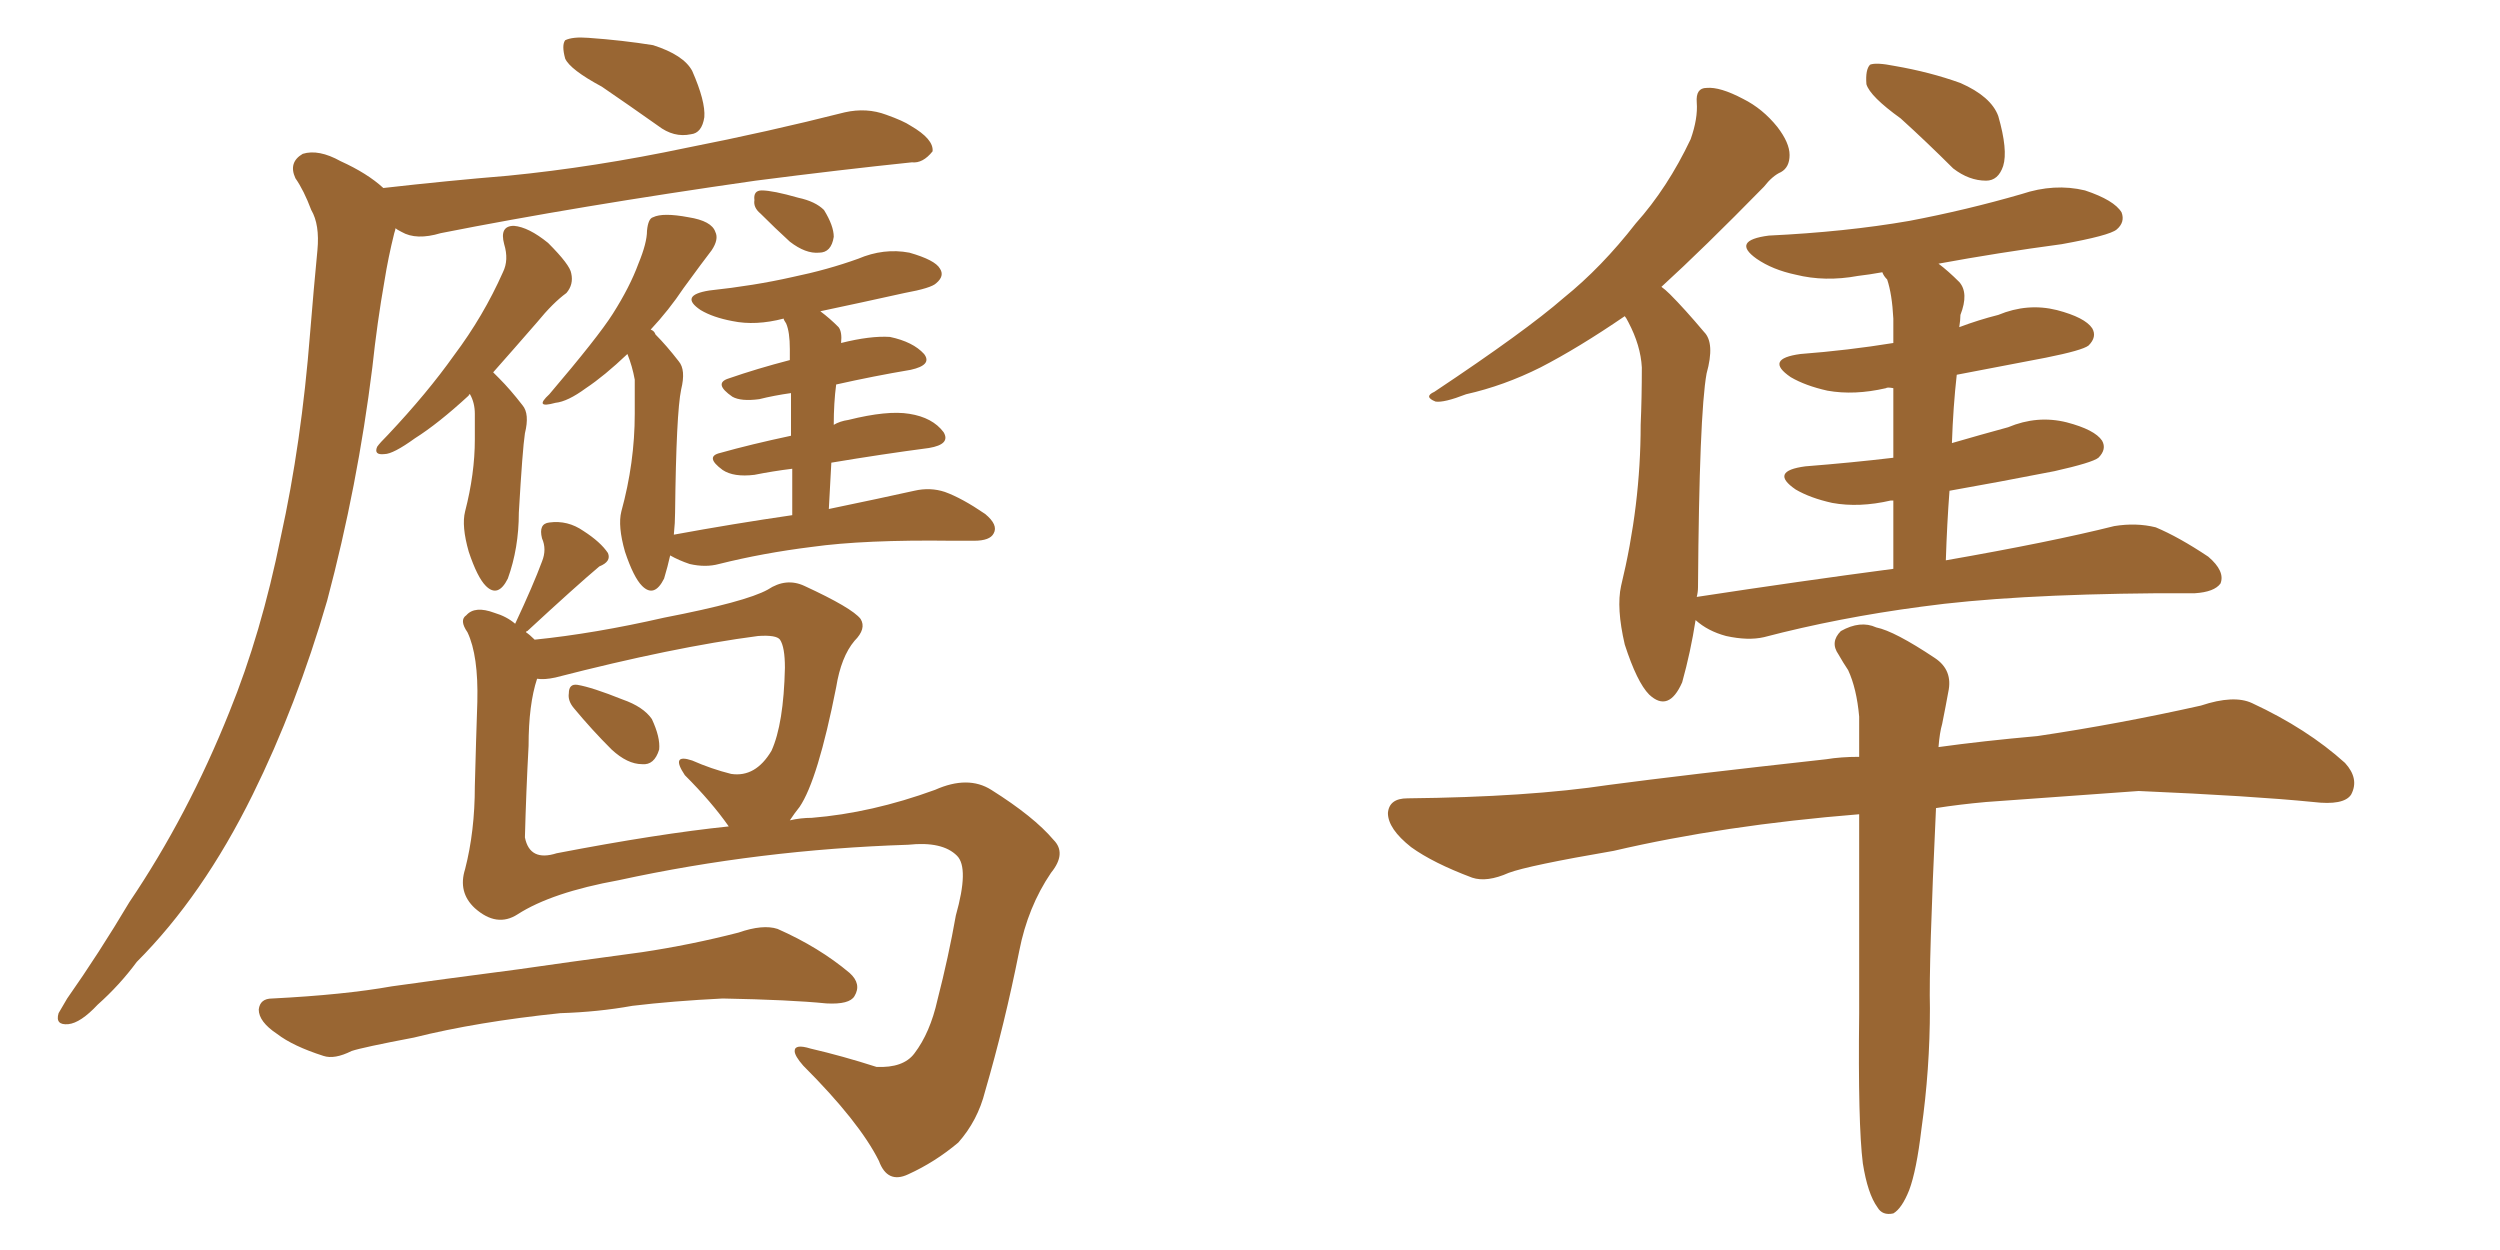 <svg xmlns="http://www.w3.org/2000/svg" xmlns:xlink="http://www.w3.org/1999/xlink" width="300" height="150"><path fill="#996633" padding="10" d="M72.22 10.40L72.22 10.40Q68.41 8.35 67.82 7.03L67.82 7.03Q67.38 5.42 67.82 4.83L67.82 4.83Q68.70 4.39 70.61 4.54L70.61 4.54Q74.71 4.83 78.37 5.42L78.37 5.42Q82.03 6.59 83.06 8.50L83.06 8.50Q84.67 12.16 84.52 14.06L84.52 14.06Q84.23 15.97 82.91 16.11L82.91 16.11Q80.86 16.55 78.96 15.09L78.96 15.09Q75.44 12.60 72.22 10.40ZM46.00 22.56L46.00 22.56Q53.76 21.68 60.94 21.09L60.94 21.09Q71.34 20.07 82.47 17.72L82.47 17.72Q92.14 15.82 101.37 13.48L101.37 13.48Q104.00 12.89 106.35 13.77L106.35 13.77Q108.40 14.50 109.28 15.09L109.28 15.09Q112.06 16.70 111.91 18.16L111.91 18.16Q110.74 19.63 109.42 19.48L109.42 19.48Q100.93 20.36 90.67 21.68L90.67 21.68Q69.14 24.76 52.88 27.98L52.88 27.98Q49.95 28.86 48.19 27.83L48.19 27.83Q47.61 27.54 47.46 27.39L47.46 27.39Q47.46 27.54 47.31 27.98L47.31 27.98Q46.58 30.91 46.14 33.69L46.14 33.69Q45.26 38.67 44.68 44.09L44.68 44.09Q42.92 58.30 39.26 72.07L39.26 72.07Q35.60 84.67 30.32 95.36L30.32 95.36Q24.32 107.52 16.41 115.43L16.41 115.43Q14.36 118.21 11.72 120.56L11.72 120.56Q9.67 122.75 8.20 122.90L8.20 122.90Q6.59 123.05 7.03 121.58L7.03 121.58Q7.47 120.85 8.06 119.82L8.06 119.82Q11.87 114.40 15.53 108.25L15.53 108.25Q22.56 97.85 27.54 85.40L27.54 85.40Q31.35 76.03 33.69 64.45L33.69 64.45Q36.18 53.17 37.21 39.99L37.21 39.99Q37.65 34.57 38.09 30.03L38.09 30.03Q38.38 26.95 37.35 25.20L37.35 25.20Q36.47 22.85 35.45 21.39L35.45 21.39Q34.57 19.48 36.33 18.46L36.33 18.46Q38.23 17.87 40.87 19.34L40.87 19.34Q44.09 20.80 46.00 22.56ZM56.40 47.31L56.40 47.31Q56.25 47.31 56.25 47.46L56.25 47.46Q52.59 50.83 49.80 52.59L49.80 52.59Q47.17 54.49 46.14 54.49L46.14 54.49Q44.82 54.64 45.26 53.61L45.26 53.61Q45.56 53.17 46.58 52.15L46.58 52.15Q51.27 47.17 54.49 42.63L54.49 42.63Q58.01 37.94 60.35 32.67L60.35 32.67Q61.08 31.20 60.50 29.30L60.50 29.30Q59.91 27.10 61.67 27.10L61.67 27.10Q63.43 27.25 65.77 29.15L65.77 29.15Q68.41 31.79 68.55 32.81L68.55 32.81Q68.85 34.13 67.97 35.16L67.97 35.16Q66.36 36.33 64.45 38.67L64.45 38.67Q61.52 42.04 59.18 44.68L59.18 44.68Q59.47 44.97 59.91 45.41L59.91 45.41Q61.23 46.73 62.70 48.63L62.70 48.63Q63.57 49.66 62.99 52.00L62.99 52.00Q62.70 53.91 62.26 61.52L62.26 61.52Q62.26 65.77 60.94 69.43L60.94 69.43Q59.77 71.78 58.30 70.31L58.30 70.31Q57.28 69.29 56.25 66.21L56.25 66.21Q55.37 63.13 55.81 61.38L55.81 61.38Q56.98 56.84 56.98 52.73L56.98 52.73Q56.98 51.12 56.98 49.66L56.98 49.66Q56.98 48.34 56.40 47.31ZM91.26 25.63L91.26 25.63Q90.38 24.90 90.53 24.02L90.53 24.02Q90.38 22.85 91.41 22.85L91.41 22.85Q92.72 22.85 95.80 23.73L95.80 23.73Q97.85 24.17 98.88 25.20L98.88 25.20Q100.05 27.10 100.05 28.42L100.05 28.42Q99.76 30.32 98.29 30.32L98.29 30.32Q96.68 30.47 94.78 29.00L94.78 29.00Q93.02 27.39 91.26 25.63ZM95.07 61.82L95.07 61.82Q95.07 58.59 95.07 56.25L95.07 56.25Q92.72 56.54 90.53 56.98L90.53 56.98Q88.04 57.28 86.72 56.40L86.72 56.40Q84.52 54.79 86.43 54.35L86.43 54.35Q90.09 53.32 94.92 52.29L94.92 52.29Q94.92 49.07 94.92 47.17L94.92 47.17Q92.87 47.46 91.11 47.90L91.11 47.90Q88.92 48.19 87.89 47.61L87.89 47.61Q85.55 46.00 87.45 45.41L87.45 45.41Q90.82 44.24 94.78 43.21L94.78 43.21Q94.78 42.04 94.78 41.89L94.78 41.89Q94.78 39.84 94.34 38.82L94.34 38.82Q94.04 38.38 94.04 38.23L94.04 38.23Q90.67 39.11 87.89 38.53L87.89 38.53Q85.55 38.09 84.08 37.21L84.08 37.21Q81.45 35.45 85.11 34.86L85.11 34.86Q90.53 34.28 95.07 33.25L95.07 33.25Q99.32 32.37 102.98 31.05L102.98 31.05Q106.05 29.74 109.13 30.32L109.13 30.32Q112.21 31.20 112.79 32.23L112.79 32.23Q113.38 33.11 112.35 33.98L112.35 33.98Q111.77 34.57 108.54 35.16L108.54 35.16Q103.27 36.33 98.44 37.35L98.44 37.35Q99.61 38.23 100.63 39.26L100.63 39.26Q101.07 39.84 100.93 41.16L100.93 41.16Q104.44 40.28 106.79 40.43L106.79 40.43Q109.57 41.02 110.89 42.48L110.89 42.48Q111.91 43.80 109.28 44.38L109.28 44.38Q104.88 45.12 100.34 46.14L100.34 46.14Q100.05 48.34 100.05 50.98L100.05 50.98Q100.78 50.54 101.81 50.39L101.81 50.39Q106.49 49.22 109.13 49.66L109.13 49.66Q111.91 50.10 113.23 51.86L113.23 51.86Q114.11 53.32 111.47 53.76L111.47 53.76Q105.91 54.49 99.76 55.52L99.76 55.52Q99.61 58.30 99.46 61.08L99.46 61.08Q105.76 59.77 109.72 58.89L109.72 58.89Q111.62 58.45 113.38 59.03L113.38 59.03Q115.43 59.77 118.21 61.67L118.21 61.67Q119.82 62.99 119.24 64.01L119.24 64.01Q118.80 64.89 116.89 64.89L116.89 64.89Q115.72 64.89 114.26 64.89L114.26 64.89Q103.71 64.75 97.41 65.63L97.41 65.63Q91.55 66.36 86.28 67.68L86.28 67.68Q84.67 68.12 82.76 67.68L82.76 67.68Q81.45 67.24 80.42 66.65L80.42 66.65Q80.13 67.97 79.69 69.43L79.69 69.43Q78.52 71.78 77.05 70.31L77.05 70.31Q76.03 69.29 75 66.21L75 66.21Q74.12 63.13 74.56 61.38L74.56 61.38Q76.17 55.52 76.17 49.66L76.17 49.66Q76.17 47.75 76.17 45.56L76.17 45.56Q75.88 43.95 75.29 42.48L75.29 42.48Q72.51 45.12 70.31 46.58L70.31 46.58Q68.12 48.19 66.65 48.34L66.65 48.34Q64.01 49.07 65.92 47.31L65.92 47.31Q71.78 40.43 73.54 37.65L73.54 37.65Q75.59 34.42 76.61 31.64L76.61 31.64Q77.64 29.15 77.64 27.69L77.64 27.69Q77.78 26.22 78.37 26.07L78.37 26.07Q79.54 25.49 82.62 26.07L82.62 26.07Q85.40 26.51 85.84 27.83L85.84 27.83Q86.28 28.71 85.40 30.03L85.40 30.03Q84.38 31.35 82.03 34.57L82.03 34.57Q80.27 37.21 78.08 39.55L78.08 39.55Q78.52 39.70 78.66 40.14L78.66 40.14Q79.98 41.46 81.45 43.36L81.45 43.36Q82.32 44.38 81.74 46.73L81.74 46.73Q81.15 49.51 81.01 61.52L81.01 61.52Q81.01 62.70 80.86 64.16L80.86 64.16Q88.04 62.84 95.07 61.82ZM68.85 84.96L68.85 84.96Q68.12 84.08 68.26 83.20L68.26 83.20Q68.26 82.03 69.29 82.18L69.29 82.18Q71.04 82.47 74.71 83.94L74.71 83.94Q77.20 84.81 78.22 86.28L78.22 86.28Q79.25 88.48 79.10 89.94L79.10 89.94Q78.52 91.85 77.05 91.70L77.05 91.70Q75.29 91.70 73.39 89.94L73.39 89.94Q71.04 87.60 68.85 84.96ZM62.11 109.72L62.11 109.72Q59.62 111.33 56.98 108.98L56.98 108.98Q54.93 107.08 55.81 104.30L55.81 104.30Q56.98 99.76 56.98 94.34L56.98 94.34Q57.13 88.62 57.28 84.23L57.28 84.23Q57.42 78.66 56.10 75.88L56.10 75.88Q55.08 74.41 55.96 73.83L55.96 73.83Q56.98 72.66 59.33 73.54L59.33 73.54Q60.79 73.97 61.82 74.85L61.82 74.85Q64.01 70.17 65.04 67.38L65.04 67.38Q65.63 65.92 65.04 64.60L65.04 64.60Q64.60 62.84 65.92 62.70L65.92 62.70Q68.12 62.40 70.02 63.72L70.02 63.72Q72.07 65.04 72.95 66.36L72.95 66.36Q73.39 67.38 71.92 67.97L71.92 67.97Q69.14 70.31 63.28 75.73L63.28 75.73Q63.13 75.73 63.13 75.88L63.13 75.88Q63.57 76.17 64.16 76.76L64.16 76.76Q71.34 76.03 79.69 74.12L79.69 74.12Q89.50 72.22 92.14 70.75L92.14 70.75Q94.34 69.29 96.53 70.31L96.53 70.31Q102.25 72.95 103.27 74.27L103.27 74.27Q104.00 75.44 102.54 76.90L102.54 76.90Q100.93 78.81 100.34 82.47L100.34 82.47Q98.14 93.60 95.95 96.83L95.95 96.83Q95.36 97.56 94.78 98.44L94.78 98.44Q96.09 98.14 97.41 98.14L97.41 98.14Q104.59 97.56 112.21 94.78L112.21 94.78Q116.16 93.02 118.95 94.78L118.95 94.78Q124.07 98.00 126.42 100.78L126.42 100.78Q128.03 102.39 126.12 104.74L126.12 104.74Q123.34 108.84 122.31 114.11L122.31 114.11Q120.56 122.90 118.21 130.96L118.21 130.96Q117.33 134.47 114.99 137.11L114.99 137.11Q112.21 139.45 108.98 140.92L108.98 140.92Q106.49 142.09 105.47 139.31L105.47 139.31Q103.13 134.62 96.39 127.88L96.39 127.88Q95.36 126.71 95.36 126.12L95.36 126.12Q95.36 125.24 97.27 125.83L97.27 125.83Q101.07 126.71 105.18 128.03L105.18 128.03Q108.40 128.17 109.72 126.42L109.72 126.42Q111.62 123.93 112.50 119.97L112.50 119.97Q113.82 114.84 114.70 109.86L114.70 109.86Q116.31 104.15 114.84 102.69L114.84 102.69Q113.09 100.93 108.98 101.37L108.98 101.37Q91.11 101.95 74.27 105.62L74.27 105.62Q66.21 107.08 62.11 109.72ZM66.80 102.39L66.80 102.39Q78.96 100.05 87.45 99.17L87.45 99.17Q85.40 96.24 82.18 93.02L82.18 93.02Q80.42 90.38 83.06 91.26L83.06 91.26Q85.40 92.29 87.74 92.87L87.74 92.87Q90.67 93.31 92.58 90.09L92.58 90.09Q94.04 86.87 94.19 80.13L94.19 80.13Q94.19 77.64 93.60 76.76L93.60 76.76Q93.16 76.17 90.97 76.32L90.97 76.32Q80.86 77.64 66.65 81.30L66.65 81.30Q65.33 81.59 64.45 81.45L64.45 81.45Q63.43 84.52 63.43 89.50L63.43 89.50Q63.13 95.07 62.99 100.49L62.99 100.49Q63.57 103.42 66.80 102.39ZM67.24 121.58L67.24 121.58L67.24 121.58Q57.28 122.61 49.66 124.51L49.66 124.51Q43.51 125.68 42.19 126.12L42.19 126.12Q40.14 127.15 38.82 126.71L38.82 126.71Q35.16 125.54 33.25 124.07L33.25 124.07Q31.05 122.61 31.05 121.14L31.05 121.14Q31.20 119.82 32.67 119.82L32.67 119.82Q41.31 119.38 47.02 118.36L47.02 118.36Q52.15 117.63 62.26 116.31L62.26 116.31Q67.24 115.58 77.05 114.26L77.05 114.26Q82.91 113.38 88.62 111.91L88.62 111.91Q91.55 110.89 93.31 111.47L93.31 111.47Q98.29 113.67 101.95 116.75L101.95 116.75Q103.42 118.07 102.54 119.53L102.54 119.53Q101.95 120.56 99.17 120.41L99.17 120.41Q94.78 119.97 86.72 119.82L86.72 119.82Q80.71 120.12 75.88 120.70L75.88 120.70Q71.78 121.44 67.24 121.58ZM228.08 14.21L228.08 14.21Q224.41 11.57 223.97 10.11L223.97 10.11Q223.83 8.35 224.41 7.76L224.41 7.76Q225.15 7.47 227.34 7.91L227.34 7.91Q231.59 8.64 235.25 9.96L235.25 9.96Q238.92 11.57 239.79 13.92L239.79 13.92Q240.97 18.02 240.38 19.92L240.38 19.92Q239.79 21.68 238.33 21.68L238.33 21.68Q236.28 21.68 234.38 20.21L234.38 20.21Q231.15 16.99 228.08 14.21ZM227.20 68.26L227.20 68.26Q227.20 63.72 227.20 60.06L227.20 60.06Q226.90 60.06 226.90 60.06L226.90 60.06Q223.10 60.94 219.87 60.35L219.87 60.35Q217.24 59.77 215.48 58.74L215.48 58.74Q212.26 56.54 216.65 55.96L216.65 55.96Q222.22 55.52 227.20 54.93L227.20 54.93Q227.20 49.80 227.20 46.58L227.20 46.58Q226.46 46.44 226.32 46.58L226.32 46.58Q222.51 47.46 219.29 46.88L219.29 46.88Q216.65 46.29 214.89 45.26L214.89 45.26Q211.67 43.07 216.06 42.48L216.06 42.48Q221.78 42.04 227.20 41.16L227.20 41.16Q227.20 38.82 227.20 38.23L227.20 38.23Q227.05 35.30 226.46 33.54L226.46 33.54Q226.03 33.11 225.88 32.67L225.88 32.67Q224.27 32.96 222.95 33.11L222.95 33.11Q218.99 33.84 215.48 32.96L215.48 32.96Q212.70 32.37 210.79 31.05L210.79 31.05Q207.71 28.86 212.26 28.27L212.26 28.27Q221.48 27.83 229.10 26.51L229.10 26.51Q235.99 25.20 242.58 23.29L242.58 23.29Q246.53 21.97 250.20 22.85L250.20 22.85Q253.71 24.02 254.59 25.49L254.59 25.49Q255.03 26.66 254.00 27.54L254.00 27.54Q253.13 28.27 247.41 29.30L247.41 29.30Q239.79 30.32 232.62 31.64L232.62 31.64Q233.79 32.52 235.11 33.84L235.11 33.84Q236.28 35.16 235.25 37.79L235.25 37.79Q235.25 38.38 235.11 39.26L235.11 39.26Q237.45 38.38 239.79 37.79L239.79 37.79Q243.31 36.33 246.83 37.21L246.83 37.21Q250.20 38.09 251.07 39.40L251.07 39.40Q251.66 40.43 250.63 41.46L250.63 41.46Q249.90 42.04 245.51 42.92L245.51 42.92Q240.09 43.95 234.81 44.97L234.81 44.97Q234.38 48.78 234.23 53.17L234.23 53.17Q237.74 52.15 240.97 51.27L240.97 51.27Q244.48 49.80 248.00 50.68L248.00 50.68Q251.37 51.56 252.25 52.88L252.25 52.88Q252.83 53.91 251.81 54.93L251.81 54.93Q251.07 55.52 246.53 56.54L246.53 56.54Q239.79 57.86 233.94 58.89L233.94 58.89Q233.64 62.84 233.50 67.24L233.50 67.24Q246.09 65.04 253.71 63.13L253.71 63.13Q256.35 62.70 258.69 63.28L258.69 63.28Q261.47 64.45 264.99 66.80L264.99 66.80Q267.04 68.55 266.46 70.02L266.46 70.02Q265.72 71.04 263.38 71.19L263.38 71.19Q261.18 71.19 258.84 71.19L258.84 71.19Q241.11 71.34 230.57 72.80L230.57 72.80Q220.61 74.12 211.67 76.46L211.67 76.46Q209.77 76.90 207.13 76.32L207.13 76.32Q204.93 75.73 203.47 74.41L203.47 74.41Q202.88 78.22 201.86 81.88L201.86 81.88Q200.24 85.55 197.90 83.35L197.90 83.35Q196.44 81.88 194.97 77.34L194.97 77.34Q193.95 72.95 194.53 70.31L194.53 70.31Q196.88 60.64 196.88 50.98L196.88 50.98Q197.02 47.75 197.02 44.09L197.02 44.09Q196.88 41.46 195.41 38.67L195.41 38.67Q195.12 38.09 194.97 37.94L194.97 37.94Q189.40 41.75 184.86 44.09L184.86 44.09Q180.47 46.29 175.93 47.31L175.93 47.31Q173.29 48.34 172.27 48.19L172.27 48.19Q170.80 47.61 172.12 47.02L172.12 47.02Q183.11 39.70 187.65 35.74L187.65 35.74Q192.19 32.08 196.29 26.81L196.29 26.81Q200.10 22.56 202.88 16.70L202.88 16.70Q203.76 14.21 203.61 12.30L203.61 12.30Q203.47 10.55 204.79 10.55L204.79 10.55Q206.40 10.40 209.18 11.87L209.18 11.87Q211.52 13.04 213.28 15.23L213.28 15.23Q214.75 17.14 214.75 18.60L214.75 18.60Q214.75 20.07 213.72 20.65L213.72 20.65Q212.70 21.09 211.67 22.41L211.67 22.41Q204.35 29.88 199.37 34.42L199.37 34.42Q199.80 34.72 200.39 35.30L200.39 35.30Q202.15 37.06 204.49 39.84L204.49 39.84Q205.81 41.16 204.79 44.82L204.79 44.82Q203.91 49.66 203.76 70.46L203.76 70.46Q203.76 71.04 203.61 71.63L203.61 71.63Q216.06 69.73 227.20 68.26ZM223.54 139.60L223.54 139.60L223.54 139.60Q222.95 134.91 223.10 121.58L223.10 121.58Q223.10 107.96 223.10 97.71L223.10 97.71Q206.84 99.02 193.65 102.10L193.65 102.10Q183.40 103.86 181.05 104.74L181.05 104.74Q178.42 105.91 176.66 105.32L176.66 105.32Q171.97 103.56 169.34 101.66L169.34 101.66Q166.55 99.46 166.55 97.56L166.55 97.56Q166.70 95.80 168.90 95.80L168.90 95.80Q183.40 95.65 193.07 94.19L193.07 94.19Q201.86 93.02 219.14 91.11L219.14 91.11Q220.90 90.82 223.10 90.82L223.10 90.82Q223.10 88.18 223.10 85.99L223.10 85.99Q222.80 82.62 221.78 80.42L221.78 80.42Q221.19 79.54 220.61 78.52L220.61 78.52Q219.58 77.05 220.90 75.73L220.90 75.73Q223.24 74.41 225.15 75.29L225.15 75.29Q227.34 75.73 232.18 78.96L232.18 78.96Q234.38 80.42 233.79 83.06L233.79 83.06Q233.50 84.67 233.06 86.87L233.06 86.87Q232.76 87.89 232.62 89.65L232.62 89.65Q237.89 88.92 244.48 88.33L244.48 88.33Q254.30 86.87 264.11 84.67L264.11 84.67Q268.07 83.35 270.26 84.38L270.26 84.38Q276.86 87.45 281.40 91.55L281.40 91.55Q283.15 93.46 282.13 95.36L282.13 95.36Q281.25 96.68 277.59 96.24L277.59 96.24Q270.26 95.51 256.64 94.92L256.64 94.92Q246.39 95.65 238.33 96.24L238.33 96.24Q235.11 96.53 232.32 96.97L232.32 96.97Q231.45 115.58 231.59 121.00L231.59 121.00Q231.59 128.32 230.57 135.50L230.57 135.50Q229.98 140.48 229.10 142.82L229.10 142.82Q228.22 145.02 227.20 145.61L227.20 145.61Q225.88 145.90 225.29 144.87L225.29 144.87Q224.12 143.26 223.54 139.60Z"/></svg>